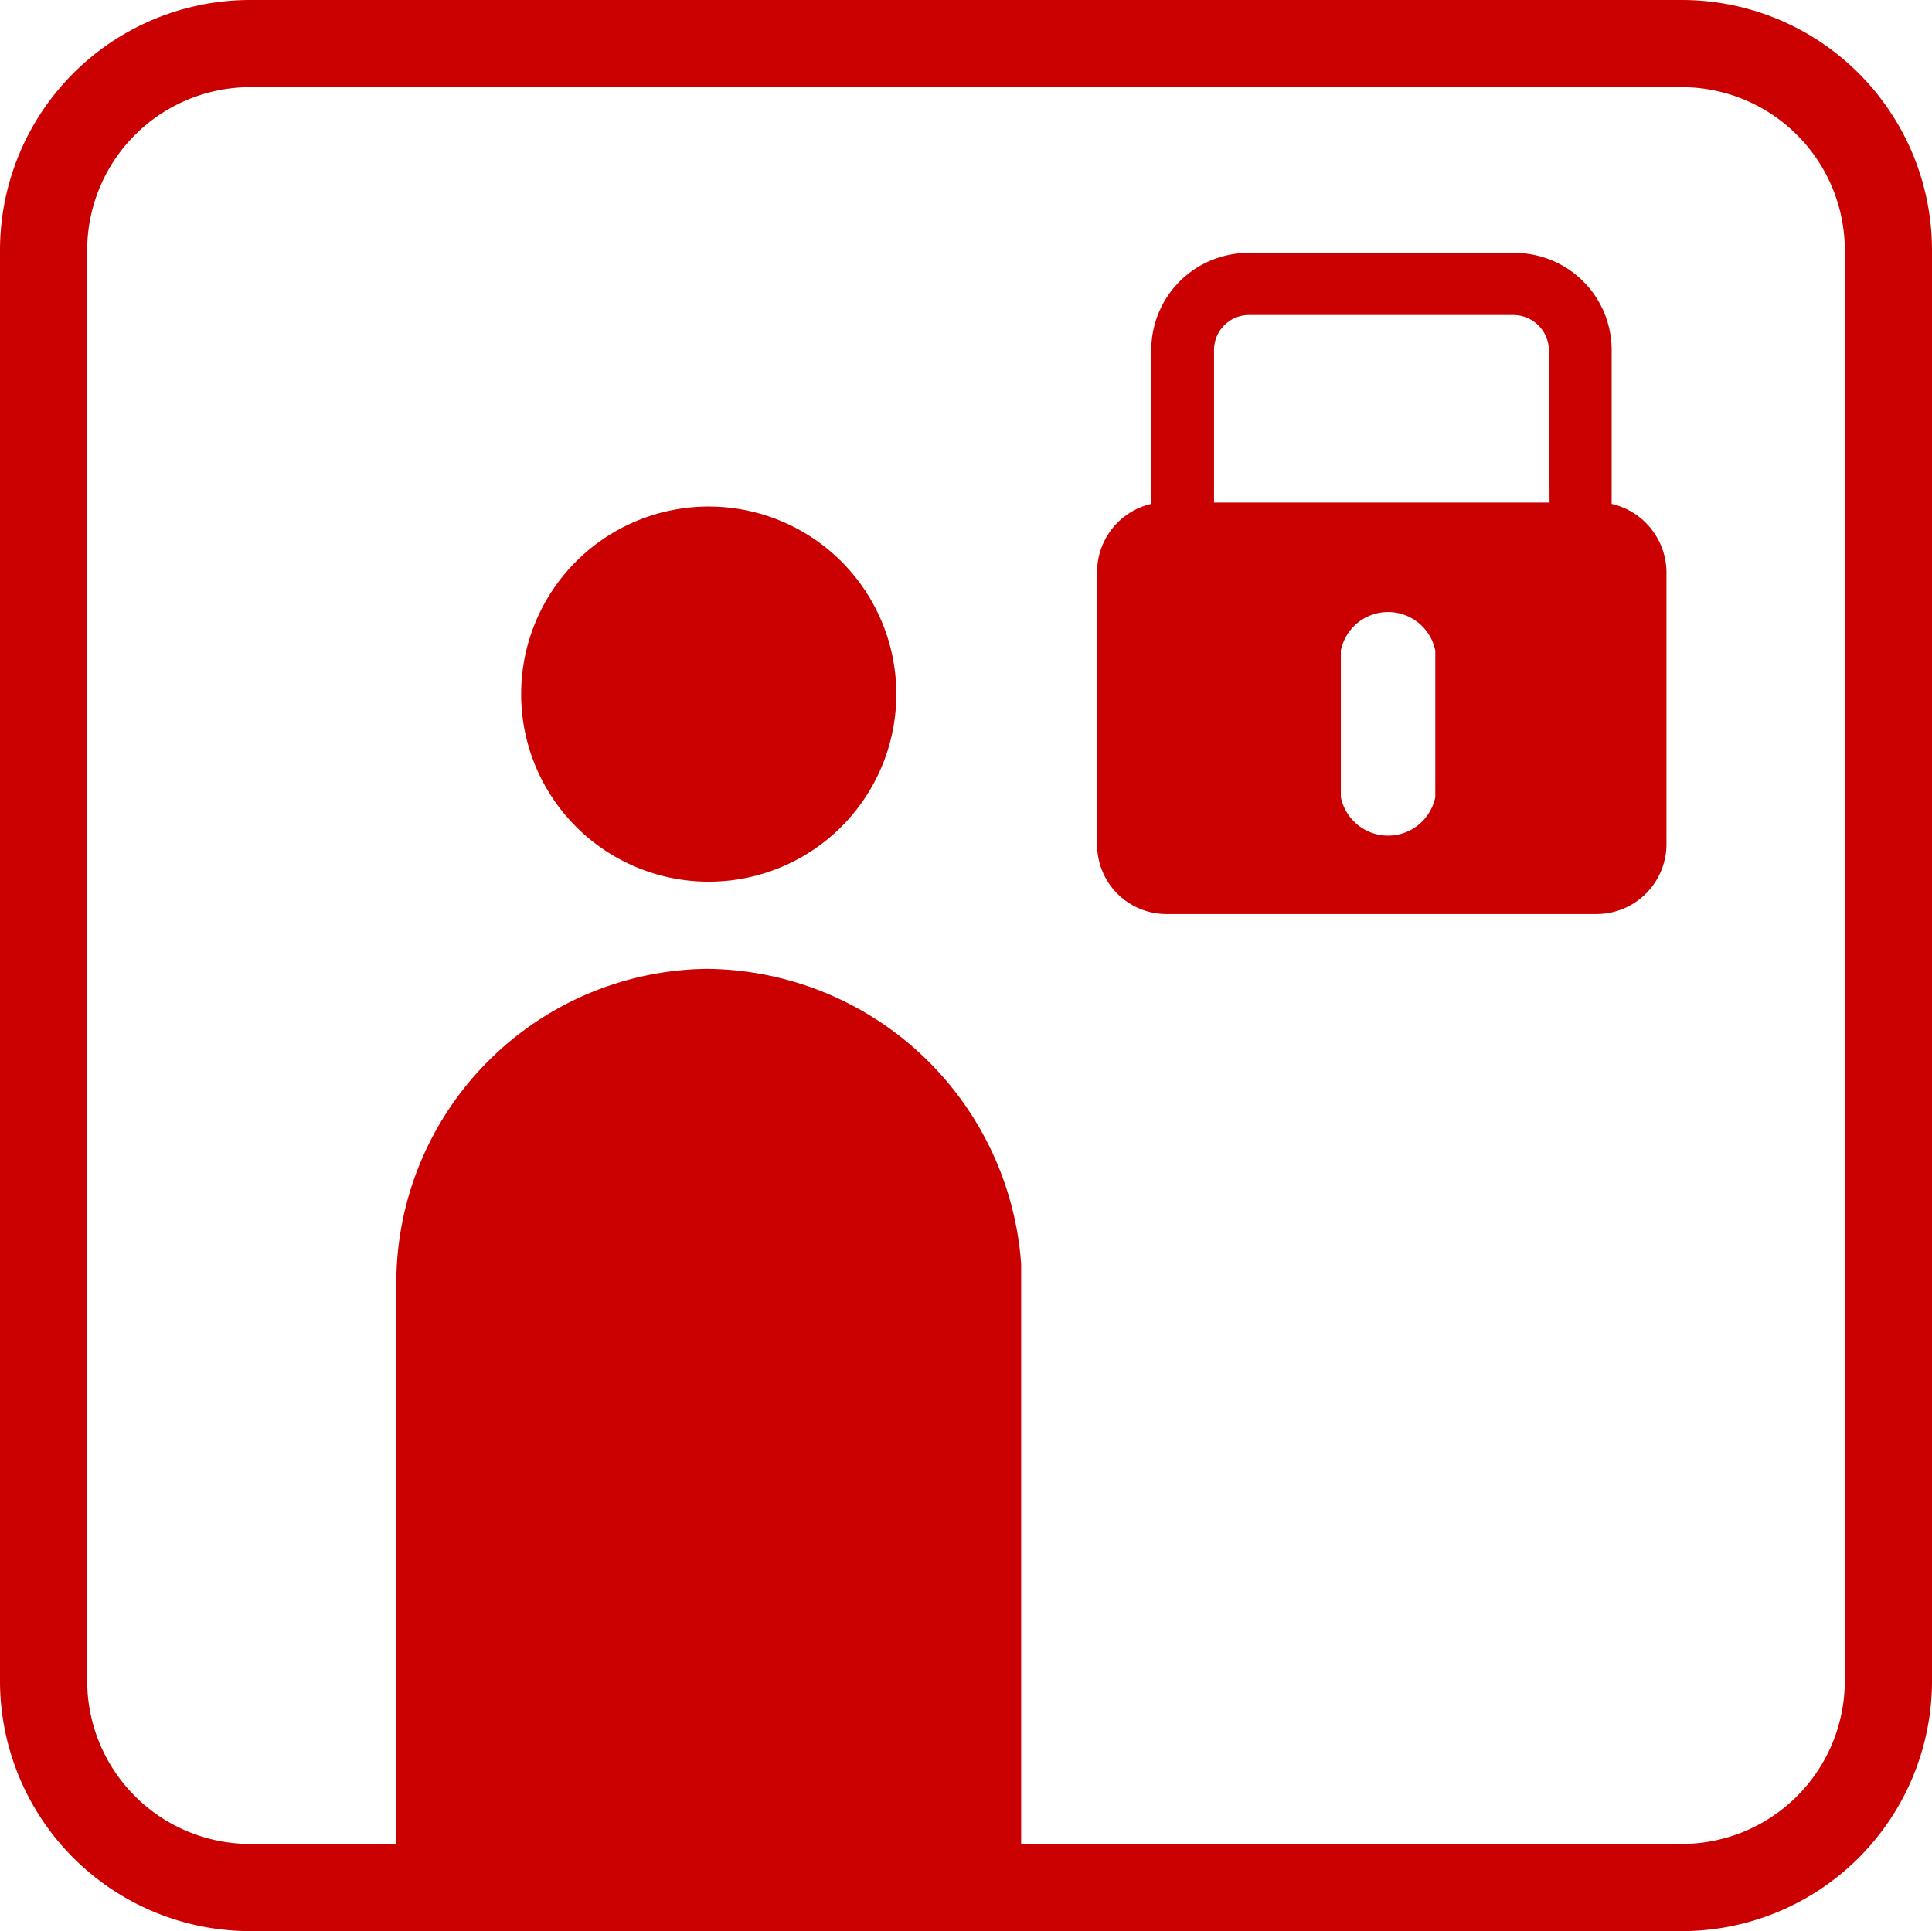 <svg xmlns="http://www.w3.org/2000/svg" viewBox="0 0 29.25 29.24"><defs><style>.cls-1{fill:#cb0000;}</style></defs><g id="Warstwa_2" data-name="Warstwa 2"><g id="Layer_1" data-name="Layer 1"><path class="cls-1" d="M25.46,0H3.79A3.79,3.79,0,0,0,0,3.78V25.46a3.79,3.79,0,0,0,3.79,3.78H25.46a3.79,3.79,0,0,0,3.79-3.78V3.78A3.79,3.79,0,0,0,25.46,0Zm2.47,25.46a2.47,2.47,0,0,1-2.47,2.46h-10V19.14a4.81,4.81,0,0,0-4.76-4.47A4.76,4.76,0,0,0,6,19.43v8.49H3.79a2.47,2.47,0,0,1-2.47-2.46V3.78A2.47,2.47,0,0,1,3.79,1.32H25.46a2.47,2.47,0,0,1,2.47,2.46Z"/><path class="cls-1" d="M24.4,7.63V5.3a1.47,1.47,0,0,0-1.48-1.47h-4A1.47,1.47,0,0,0,17.43,5.3V7.63a1.06,1.06,0,0,0-.82,1v4.15a1.05,1.05,0,0,0,1.06,1.06h6.5a1.06,1.06,0,0,0,1.06-1.06V8.66A1.07,1.07,0,0,0,24.4,7.63Zm-2.67,4.44a.73.73,0,0,1-1.43,0V9.85a.73.73,0,0,1,1.43,0Zm1.73-4.46H18.38V5.3a.53.53,0,0,1,.53-.53h4a.54.54,0,0,1,.54.53Z"/><path class="cls-1" d="M10.72,7.67a2.84,2.84,0,1,0,2.85,2.84A2.84,2.84,0,0,0,10.72,7.67Z"/></g></g></svg>